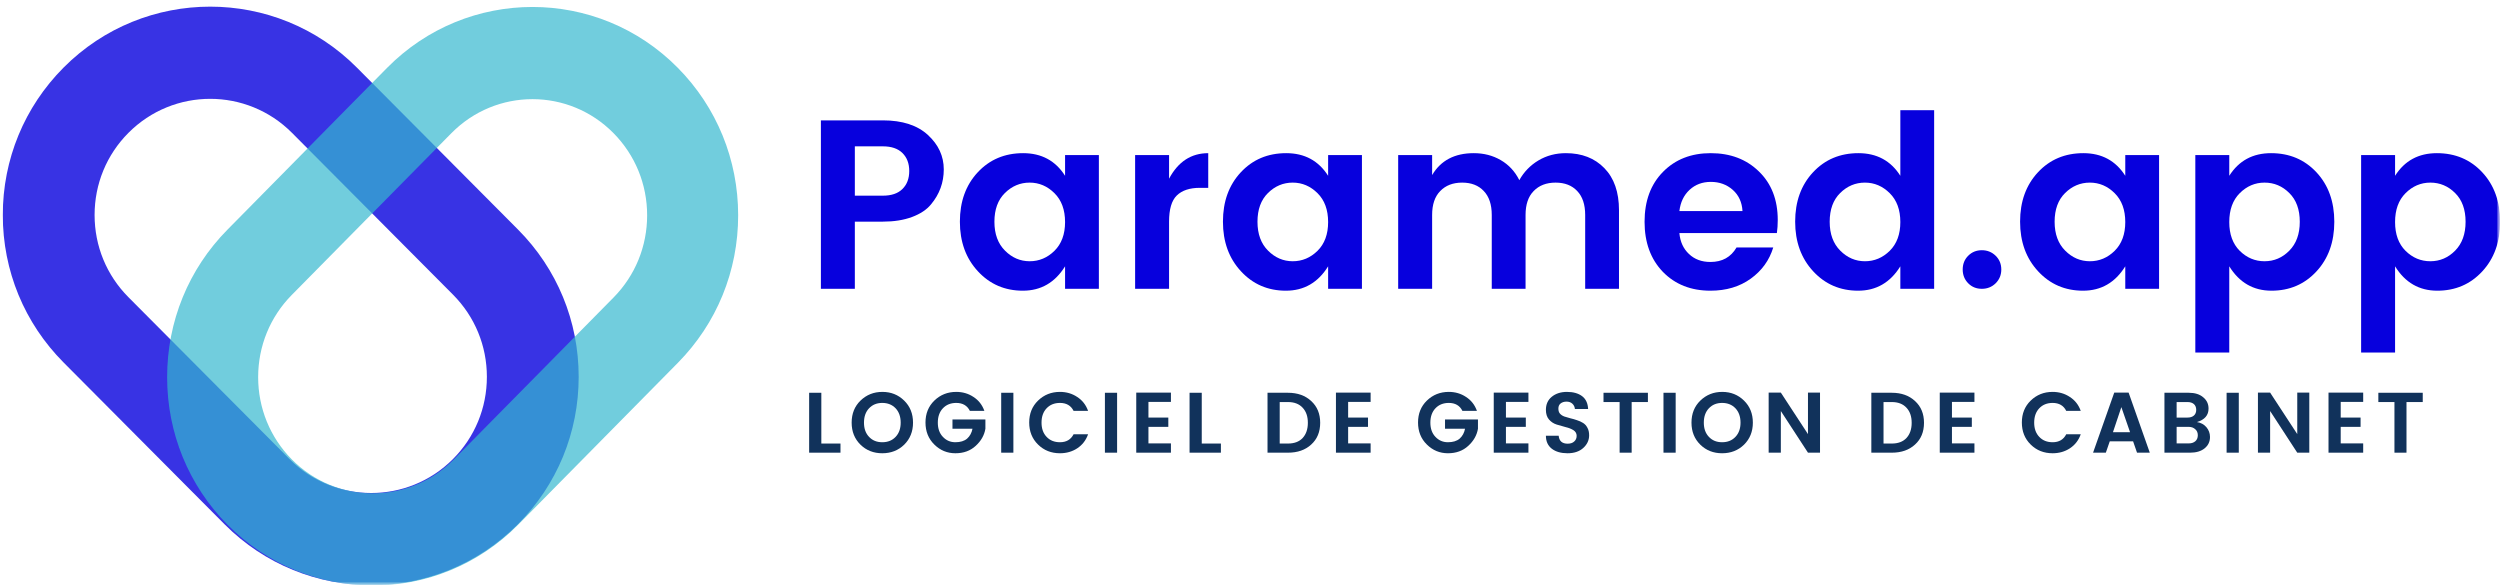 <svg width="359" height="84" viewBox="0 0 359 84" fill="none" xmlns="http://www.w3.org/2000/svg">
  <g clip-path="url(#clip0_338_8864)">
    <mask id="mask0_338_8864" style="mask-type:luminance" maskUnits="userSpaceOnUse" x="0" y="0"
      width="359" height="84">
      <path d="M359 0H0V84H359V0Z" fill="white" />
    </mask>
    <g mask="url(#mask0_338_8864)">
      <mask id="mask1_338_8864" style="mask-type:luminance" maskUnits="userSpaceOnUse" x="0" y="0"
        width="359" height="84">
        <path d="M359 0H0V84H359V0Z" fill="white" />
      </mask>
      <g mask="url(#mask1_338_8864)">
        <path
          d="M53.307 84.042C45.682 84.042 38.052 81.12 32.245 75.287L9.125 52.047C3.5 46.391 0.401 38.875 0.401 30.875C0.401 22.88 3.5 15.365 9.125 9.708C20.739 -1.963 39.635 -1.963 51.25 9.708L74.37 32.948C80 38.599 83.099 46.12 83.099 54.115C83.099 62.109 80 69.63 74.37 75.287C68.562 81.12 60.937 84.042 53.307 84.042ZM30.187 14.193C25.932 14.193 21.682 15.823 18.442 19.078C15.307 22.229 13.583 26.417 13.583 30.875C13.583 35.334 15.307 39.526 18.442 42.677L41.568 65.917C48.041 72.422 58.578 72.422 65.052 65.917C68.187 62.766 69.916 58.573 69.916 54.115C69.916 49.656 68.187 45.464 65.052 42.313L41.932 19.078C38.693 15.823 34.437 14.193 30.187 14.193Z"
          fill="#0700DD" fill-opacity="0.8" />
        <path
          d="M133.693 29.348C133.068 30.113 132.156 30.718 130.964 31.16C129.766 31.608 128.37 31.827 126.776 31.827H122.755V41.473H117.88V17.285H126.776C129.578 17.285 131.74 17.988 133.255 19.39C134.766 20.78 135.526 22.426 135.526 24.327C135.526 26.218 134.912 27.89 133.693 29.348ZM122.755 28.098H126.776C128.011 28.098 128.948 27.78 129.589 27.14C130.24 26.504 130.568 25.64 130.568 24.556C130.568 23.473 130.24 22.613 129.589 21.973C128.948 21.337 128.011 21.015 126.776 21.015H122.755V28.098Z"
          fill="#0700DD" />
        <path
          d="M151.423 36.015C152.434 35.015 152.944 33.64 152.944 31.89C152.944 30.129 152.434 28.744 151.423 27.744C150.408 26.733 149.22 26.223 147.861 26.223C146.496 26.223 145.309 26.723 144.298 27.723C143.298 28.712 142.798 30.087 142.798 31.848C142.798 33.598 143.303 34.983 144.319 35.994C145.329 37.009 146.512 37.515 147.861 37.515C149.22 37.515 150.408 37.015 151.423 36.015ZM140.423 38.952C138.699 37.093 137.84 34.718 137.84 31.827C137.84 28.942 138.694 26.577 140.402 24.744C142.111 22.91 144.283 21.994 146.923 21.994C149.559 21.994 151.569 23.077 152.944 25.244V22.265H157.798V41.473H152.944V38.244C151.496 40.577 149.475 41.744 146.882 41.744C144.298 41.744 142.142 40.817 140.423 38.952Z"
          fill="#0700DD" />
        <path
          d="M167.878 22.265V25.66C169.18 23.218 171.055 21.994 173.503 21.994V26.973H172.295C170.836 26.973 169.732 27.343 168.982 28.077C168.243 28.801 167.878 30.051 167.878 31.827V41.473H163.003V22.265H167.878Z"
          fill="#0700DD" />
        <path
          d="M189.199 36.015C190.209 35.015 190.719 33.64 190.719 31.89C190.719 30.129 190.209 28.744 189.199 27.744C188.183 26.733 186.995 26.223 185.636 26.223C184.271 26.223 183.084 26.723 182.074 27.723C181.074 28.712 180.574 30.087 180.574 31.848C180.574 33.598 181.079 34.983 182.094 35.994C183.105 37.009 184.287 37.515 185.636 37.515C186.995 37.515 188.183 37.015 189.199 36.015ZM178.199 38.952C176.475 37.093 175.615 34.718 175.615 31.827C175.615 28.942 176.469 26.577 178.178 24.744C179.886 22.91 182.058 21.994 184.699 21.994C187.334 21.994 189.344 23.077 190.719 25.244V22.265H195.574V41.473H190.719V38.244C189.271 40.577 187.251 41.744 184.657 41.744C182.074 41.744 179.917 40.817 178.199 38.952Z"
          fill="#0700DD" />
        <path
          d="M205.653 22.265V25.14C206.888 23.046 208.882 21.994 211.632 21.994C213.075 21.994 214.367 22.327 215.507 22.994C216.659 23.66 217.549 24.619 218.174 25.869C218.841 24.676 219.757 23.733 220.924 23.035C222.091 22.343 223.403 21.994 224.862 21.994C227.153 21.994 228.992 22.712 230.382 24.14C231.784 25.572 232.487 27.587 232.487 30.181V41.473H227.632V30.869C227.632 29.369 227.247 28.223 226.487 27.431C225.737 26.629 224.7 26.223 223.382 26.223C222.06 26.223 221.013 26.629 220.237 27.431C219.455 28.223 219.07 29.369 219.07 30.869V41.473H214.216V30.869C214.216 29.369 213.83 28.223 213.07 27.431C212.32 26.629 211.284 26.223 209.966 26.223C208.643 26.223 207.596 26.629 206.82 27.431C206.039 28.223 205.653 29.369 205.653 30.869V41.473H200.778V22.265H205.653Z"
          fill="#0700DD" />
        <path
          d="M245.618 41.744C242.826 41.744 240.545 40.843 238.785 39.035C237.035 37.218 236.16 34.822 236.16 31.848C236.16 28.863 237.04 26.473 238.806 24.681C240.566 22.89 242.852 21.994 245.66 21.994C248.477 21.994 250.785 22.869 252.576 24.619C254.378 26.358 255.285 28.681 255.285 31.598C255.285 32.265 255.243 32.89 255.16 33.473H241.16C241.269 34.712 241.727 35.712 242.535 36.473C243.337 37.239 244.368 37.619 245.618 37.619C247.311 37.619 248.561 36.926 249.368 35.535H254.639C254.082 37.369 253.003 38.864 251.41 40.015C249.811 41.171 247.878 41.744 245.618 41.744ZM250.222 30.306C250.149 29.046 249.686 28.03 248.826 27.265C247.962 26.504 246.915 26.119 245.681 26.119C244.457 26.119 243.436 26.504 242.618 27.265C241.795 28.03 241.311 29.046 241.16 30.306H250.222Z"
          fill="#0700DD" />
        <path
          d="M271.368 36.015C272.379 35.015 272.889 33.64 272.889 31.89C272.889 30.129 272.379 28.744 271.368 27.744C270.353 26.733 269.165 26.223 267.806 26.223C266.441 26.223 265.254 26.723 264.243 27.723C263.243 28.712 262.743 30.087 262.743 31.848C262.743 33.598 263.249 34.983 264.264 35.994C265.275 37.01 266.457 37.515 267.806 37.515C269.165 37.515 270.353 37.015 271.368 36.015ZM260.368 38.952C258.645 37.093 257.785 34.718 257.785 31.827C257.785 28.942 258.639 26.577 260.348 24.744C262.056 22.91 264.228 21.994 266.868 21.994C269.504 21.994 271.514 23.077 272.889 25.244V15.827H277.743V41.473H272.889V38.244C271.441 40.577 269.421 41.744 266.827 41.744C264.243 41.744 262.087 40.817 260.368 38.952Z"
          fill="#0700DD" />
        <path
          d="M287.386 38.702C287.386 39.483 287.115 40.14 286.573 40.681C286.032 41.212 285.37 41.473 284.594 41.473C283.813 41.473 283.162 41.212 282.636 40.681C282.105 40.14 281.844 39.483 281.844 38.702C281.844 37.91 282.105 37.254 282.636 36.723C283.162 36.197 283.813 35.931 284.594 35.931C285.37 35.931 286.032 36.197 286.573 36.723C287.115 37.254 287.386 37.91 287.386 38.702Z"
          fill="#0700DD" />
        <path
          d="M303.668 36.015C304.679 35.015 305.189 33.64 305.189 31.89C305.189 30.129 304.679 28.744 303.668 27.744C302.653 26.733 301.465 26.223 300.106 26.223C298.741 26.223 297.554 26.723 296.543 27.723C295.543 28.712 295.043 30.087 295.043 31.848C295.043 33.598 295.549 34.983 296.564 35.994C297.575 37.009 298.757 37.515 300.106 37.515C301.465 37.515 302.653 37.015 303.668 36.015ZM292.668 38.952C290.944 37.093 290.085 34.718 290.085 31.827C290.085 28.942 290.939 26.577 292.647 24.744C294.356 22.91 296.528 21.994 299.168 21.994C301.804 21.994 303.814 23.077 305.189 25.244V22.265H310.043V41.473H305.189V38.244C303.741 40.577 301.72 41.744 299.127 41.744C296.543 41.744 294.387 40.817 292.668 38.952Z"
          fill="#0700DD" />
        <path
          d="M328.748 35.994C329.748 34.983 330.248 33.598 330.248 31.848C330.248 30.087 329.748 28.712 328.748 27.723C327.748 26.723 326.561 26.223 325.186 26.223C323.821 26.223 322.633 26.733 321.623 27.744C320.623 28.744 320.123 30.129 320.123 31.89C320.123 33.64 320.623 35.015 321.623 36.015C322.633 37.015 323.821 37.515 325.186 37.515C326.561 37.515 327.748 37.009 328.748 35.994ZM320.123 25.244C321.498 23.077 323.498 21.994 326.123 21.994C328.758 21.994 330.936 22.91 332.644 24.744C334.352 26.577 335.206 28.947 335.206 31.848C335.206 34.754 334.352 37.129 332.644 38.973C330.936 40.822 328.779 41.744 326.186 41.744C323.587 41.744 321.566 40.577 320.123 38.244V50.619H315.248V22.265H320.123V25.244Z"
          fill="#0700DD" />
        <path
          d="M352.557 35.994C353.557 34.983 354.057 33.598 354.057 31.848C354.057 30.087 353.557 28.712 352.557 27.723C351.557 26.723 350.369 26.223 348.994 26.223C347.63 26.223 346.442 26.733 345.432 27.744C344.432 28.744 343.932 30.129 343.932 31.89C343.932 33.64 344.432 35.015 345.432 36.015C346.442 37.015 347.63 37.515 348.994 37.515C350.369 37.515 351.557 37.009 352.557 35.994ZM343.932 25.244C345.307 23.077 347.307 21.994 349.932 21.994C352.567 21.994 354.744 22.91 356.452 24.744C358.161 26.577 359.015 28.947 359.015 31.848C359.015 34.754 358.161 37.129 356.452 38.973C354.744 40.822 352.588 41.744 349.994 41.744C347.395 41.744 345.374 40.577 343.932 38.244V50.619H339.057V22.265H343.932V25.244Z"
          fill="#0700DD" />
        <path d="M116.193 56.401H117.943V63.693H120.693V65.005H116.193V56.401Z" fill="#11325B" />
        <path
          d="M128.61 62.734C129.094 62.224 129.339 61.542 129.339 60.693C129.339 59.833 129.094 59.146 128.61 58.63C128.12 58.12 127.485 57.859 126.693 57.859C125.912 57.859 125.282 58.12 124.797 58.63C124.308 59.146 124.068 59.833 124.068 60.693C124.068 61.542 124.308 62.224 124.797 62.734C125.282 63.25 125.912 63.505 126.693 63.505C127.485 63.505 128.12 63.25 128.61 62.734ZM126.693 65.088C125.454 65.088 124.412 64.682 123.568 63.859C122.719 63.026 122.297 61.974 122.297 60.693C122.297 59.401 122.719 58.349 123.568 57.526C124.428 56.693 125.474 56.276 126.714 56.276C127.948 56.276 128.99 56.693 129.839 57.526C130.683 58.349 131.11 59.401 131.11 60.693C131.11 61.974 130.683 63.026 129.839 63.859C128.99 64.682 127.943 65.088 126.693 65.088Z"
          fill="#11325B" />
        <path
          d="M134.171 63.838C133.322 63.005 132.9 61.953 132.9 60.672C132.9 59.396 133.322 58.349 134.171 57.526C135.03 56.693 136.077 56.276 137.317 56.276C138.244 56.276 139.072 56.521 139.796 57.005C140.53 57.479 141.051 58.146 141.358 59.005H139.275C138.9 58.245 138.244 57.859 137.317 57.859C136.525 57.859 135.884 58.12 135.4 58.63C134.91 59.146 134.671 59.833 134.671 60.693C134.671 61.542 134.91 62.224 135.4 62.734C135.884 63.25 136.483 63.505 137.192 63.505C137.91 63.505 138.473 63.333 138.879 62.984C139.28 62.625 139.535 62.151 139.65 61.568H136.775V60.234H141.504V61.568C141.348 62.5 140.884 63.318 140.108 64.026C139.343 64.734 138.369 65.088 137.192 65.088C136.025 65.088 135.014 64.672 134.171 63.838Z"
          fill="#11325B" />
        <path d="M143.772 65.005V56.401H145.522V65.005H143.772Z" fill="#11325B" />
        <path
          d="M149.064 63.838C148.215 63.005 147.793 61.953 147.793 60.672C147.793 59.396 148.215 58.349 149.064 57.526C149.923 56.693 150.97 56.276 152.21 56.276C153.137 56.276 153.965 56.521 154.689 57.005C155.423 57.479 155.944 58.146 156.251 59.005H154.168C153.793 58.245 153.137 57.859 152.21 57.859C151.418 57.859 150.777 58.12 150.293 58.63C149.803 59.146 149.564 59.833 149.564 60.693C149.564 61.542 149.803 62.224 150.293 62.734C150.777 63.25 151.418 63.505 152.21 63.505C153.126 63.505 153.777 63.125 154.168 62.359H156.251C155.944 63.224 155.423 63.896 154.689 64.38C153.965 64.854 153.137 65.088 152.21 65.088C150.96 65.088 149.908 64.672 149.064 63.838Z"
          fill="#11325B" />
        <path d="M158.665 65.005V56.401H160.415V65.005H158.665Z" fill="#11325B" />
        <path
          d="M168.145 56.38V57.713H164.916V59.963H167.77V61.297H164.916V63.672H168.145V65.005H163.166V56.38H168.145Z"
          fill="#11325B" />
        <path d="M170.821 56.401H172.571V63.693H175.321V65.005H170.821V56.401Z" fill="#11325B" />
        <path
          d="M183.766 63.693H184.954C185.855 63.693 186.558 63.432 187.058 62.901C187.558 62.359 187.808 61.63 187.808 60.713C187.808 59.797 187.558 59.078 187.058 58.547C186.558 58.005 185.855 57.734 184.954 57.734H183.766V63.693ZM184.954 56.401C186.329 56.401 187.438 56.797 188.287 57.588C189.146 58.37 189.579 59.411 189.579 60.713C189.579 62.021 189.146 63.062 188.287 63.838C187.438 64.62 186.329 65.005 184.954 65.005H182.016V56.401H184.954Z"
          fill="#11325B" />
        <path
          d="M196.821 56.38V57.713H193.592V59.963H196.446V61.297H193.592V63.672H196.821V65.005H191.842V56.38H196.821Z"
          fill="#11325B" />
        <path
          d="M204.901 63.838C204.052 63.005 203.63 61.953 203.63 60.672C203.63 59.396 204.052 58.349 204.901 57.526C205.761 56.693 206.807 56.276 208.047 56.276C208.974 56.276 209.802 56.521 210.526 57.005C211.261 57.479 211.781 58.146 212.089 59.005H210.005C209.63 58.245 208.974 57.859 208.047 57.859C207.255 57.859 206.615 58.12 206.13 58.63C205.641 59.146 205.401 59.833 205.401 60.693C205.401 61.542 205.641 62.224 206.13 62.734C206.615 63.25 207.214 63.505 207.922 63.505C208.641 63.505 209.203 63.333 209.61 62.984C210.011 62.625 210.266 62.151 210.38 61.568H207.505V60.234H212.235V61.568C212.078 62.5 211.615 63.318 210.839 64.026C210.073 64.734 209.099 65.088 207.922 65.088C206.755 65.088 205.745 64.672 204.901 63.838Z"
          fill="#11325B" />
        <path
          d="M219.482 56.38V57.713H216.252V59.963H219.107V61.297H216.252V63.672H219.482V65.005H214.502V56.38H219.482Z"
          fill="#11325B" />
        <path
          d="M224.95 57.672C224.601 57.672 224.315 57.766 224.096 57.943C223.888 58.109 223.783 58.354 223.783 58.672C223.783 58.979 223.856 59.224 224.013 59.401C224.179 59.583 224.393 59.724 224.658 59.818C224.919 59.901 225.205 59.984 225.513 60.068C225.83 60.141 226.143 60.229 226.45 60.338C226.768 60.437 227.059 60.568 227.325 60.734C227.585 60.891 227.794 61.12 227.95 61.422C228.117 61.713 228.2 62.078 228.2 62.505C228.2 63.213 227.914 63.828 227.346 64.338C226.789 64.838 226.039 65.088 225.096 65.088C224.164 65.088 223.414 64.875 222.846 64.443C222.273 64 221.992 63.375 221.992 62.568H223.825C223.893 63.333 224.325 63.713 225.117 63.713C225.518 63.713 225.83 63.609 226.054 63.401C226.289 63.193 226.408 62.922 226.408 62.588C226.408 62.245 226.252 61.974 225.95 61.776C225.643 61.583 225.273 61.437 224.846 61.338C224.414 61.229 223.976 61.104 223.533 60.963C223.101 60.828 222.731 60.583 222.429 60.234C222.138 59.891 221.992 59.432 221.992 58.859C221.992 58.068 222.268 57.443 222.825 56.984C223.393 56.516 224.122 56.276 225.013 56.276C225.914 56.276 226.638 56.479 227.179 56.88C227.721 57.286 228.013 57.901 228.054 58.734H226.158C226.127 58.417 226.002 58.161 225.783 57.963C225.575 57.771 225.294 57.672 224.95 57.672Z"
          fill="#11325B" />
        <path d="M230.264 57.734V56.401H236.639V57.734H234.306V65.005H232.577V57.734H230.264Z"
          fill="#11325B" />
        <path d="M238.876 65.005V56.401H240.626V65.005H238.876Z" fill="#11325B" />
        <path
          d="M249.21 62.734C249.694 62.224 249.939 61.542 249.939 60.693C249.939 59.833 249.694 59.146 249.21 58.63C248.72 58.12 248.085 57.859 247.293 57.859C246.512 57.859 245.882 58.12 245.397 58.63C244.908 59.146 244.668 59.833 244.668 60.693C244.668 61.542 244.908 62.224 245.397 62.734C245.882 63.25 246.512 63.505 247.293 63.505C248.085 63.505 248.72 63.25 249.21 62.734ZM247.293 65.088C246.054 65.088 245.012 64.682 244.168 63.859C243.319 63.026 242.897 61.974 242.897 60.693C242.897 59.401 243.319 58.349 244.168 57.526C245.028 56.693 246.075 56.276 247.314 56.276C248.549 56.276 249.59 56.693 250.439 57.526C251.283 58.349 251.71 59.401 251.71 60.693C251.71 61.974 251.283 63.026 250.439 63.859C249.59 64.682 248.543 65.088 247.293 65.088Z"
          fill="#11325B" />
        <path
          d="M259.625 56.38H261.354V65.005H259.625L255.729 59.026V65.005H253.979V56.38H255.729L259.625 62.338V56.38Z"
          fill="#11325B" />
        <path
          d="M270.474 63.693H271.662C272.563 63.693 273.266 63.432 273.766 62.901C274.266 62.359 274.516 61.63 274.516 60.713C274.516 59.797 274.266 59.078 273.766 58.547C273.266 58.005 272.563 57.734 271.662 57.734H270.474V63.693ZM271.662 56.401C273.037 56.401 274.146 56.797 274.995 57.588C275.854 58.37 276.287 59.411 276.287 60.713C276.287 62.021 275.854 63.062 274.995 63.838C274.146 64.62 273.037 65.005 271.662 65.005H268.724V56.401H271.662Z"
          fill="#11325B" />
        <path
          d="M283.529 56.38V57.713H280.3V59.963H283.154V61.297H280.3V63.672H283.529V65.005H278.55V56.38H283.529Z"
          fill="#11325B" />
        <path
          d="M291.609 63.838C290.76 63.005 290.338 61.953 290.338 60.672C290.338 59.396 290.76 58.349 291.609 57.526C292.469 56.693 293.515 56.276 294.755 56.276C295.682 56.276 296.51 56.521 297.234 57.005C297.969 57.479 298.489 58.146 298.797 59.005H296.713C296.338 58.245 295.682 57.859 294.755 57.859C293.963 57.859 293.323 58.12 292.838 58.63C292.349 59.146 292.109 59.833 292.109 60.693C292.109 61.542 292.349 62.224 292.838 62.734C293.323 63.25 293.963 63.505 294.755 63.505C295.672 63.505 296.323 63.125 296.713 62.359H298.797C298.489 63.224 297.969 63.896 297.234 64.38C296.51 64.854 295.682 65.088 294.755 65.088C293.505 65.088 292.453 64.672 291.609 63.838Z"
          fill="#11325B" />
        <path
          d="M306.877 65.005L306.314 63.38H302.96L302.398 65.005H300.564L303.606 56.38H305.669L308.71 65.005H306.877ZM303.419 62.067H305.877L304.627 58.463L303.419 62.067Z"
          fill="#11325B" />
        <path
          d="M310.814 56.401H314.314C315.189 56.401 315.877 56.62 316.377 57.047C316.887 57.463 317.148 58.005 317.148 58.672C317.148 59.63 316.59 60.276 315.481 60.609C316.033 60.693 316.486 60.937 316.835 61.338C317.179 61.745 317.356 62.213 317.356 62.755C317.356 63.422 317.096 63.963 316.585 64.38C316.07 64.797 315.377 65.005 314.502 65.005H310.814V56.401ZM312.564 57.734V59.963H314.127C314.512 59.963 314.82 59.87 315.044 59.672C315.262 59.479 315.377 59.208 315.377 58.859C315.377 58.5 315.262 58.224 315.044 58.026C314.82 57.833 314.512 57.734 314.127 57.734H312.564ZM312.564 63.672H314.314C314.7 63.672 315.012 63.568 315.252 63.359C315.486 63.151 315.606 62.87 315.606 62.505C315.606 62.13 315.481 61.838 315.231 61.63C314.992 61.411 314.679 61.297 314.294 61.297H312.564V63.672Z"
          fill="#11325B" />
        <path d="M319.74 65.005V56.401H321.49V65.005H319.74Z" fill="#11325B" />
        <path
          d="M329.886 56.38H331.615V65.005H329.886L325.99 59.026V65.005H324.24V56.38H325.99L329.886 62.338V56.38Z"
          fill="#11325B" />
        <path
          d="M339.354 56.38V57.713H336.125V59.963H338.979V61.297H336.125V63.672H339.354V65.005H334.375V56.38H339.354Z"
          fill="#11325B" />
        <path d="M341.531 57.734V56.401H347.906V57.734H345.572V65.005H343.843V57.734H341.531Z"
          fill="#11325B" />
      </g>
      <path
        d="M53.535 84.087C45.974 84.087 38.409 81.165 32.65 75.332C27.073 69.676 24 62.155 24 54.16C24 46.165 27.073 38.645 32.65 32.993L55.575 9.754C67.092 -1.918 85.833 -1.918 97.35 9.754C102.927 15.41 106 22.926 106 30.921C106 38.92 102.927 46.436 97.35 52.092L74.42 75.332C68.662 81.165 61.101 84.087 53.535 84.087ZM76.465 14.238C72.246 14.238 68.032 15.868 64.819 19.124L41.895 42.358C38.786 45.509 37.071 49.702 37.071 54.16C37.071 58.618 38.786 62.811 41.895 65.962C48.314 72.467 58.761 72.467 65.181 65.962L88.106 42.723C91.214 39.572 92.929 35.379 92.929 30.921C92.929 26.462 91.214 22.275 88.106 19.124C84.898 15.868 80.679 14.238 76.465 14.238Z"
        fill="#35B8CF" fill-opacity="0.7" />
    </g>
  </g>
  <defs>
    <clipPath id="clip0_338_8864">
      <rect width="359" height="84" fill="white" />
    </clipPath>
  </defs>
</svg>
